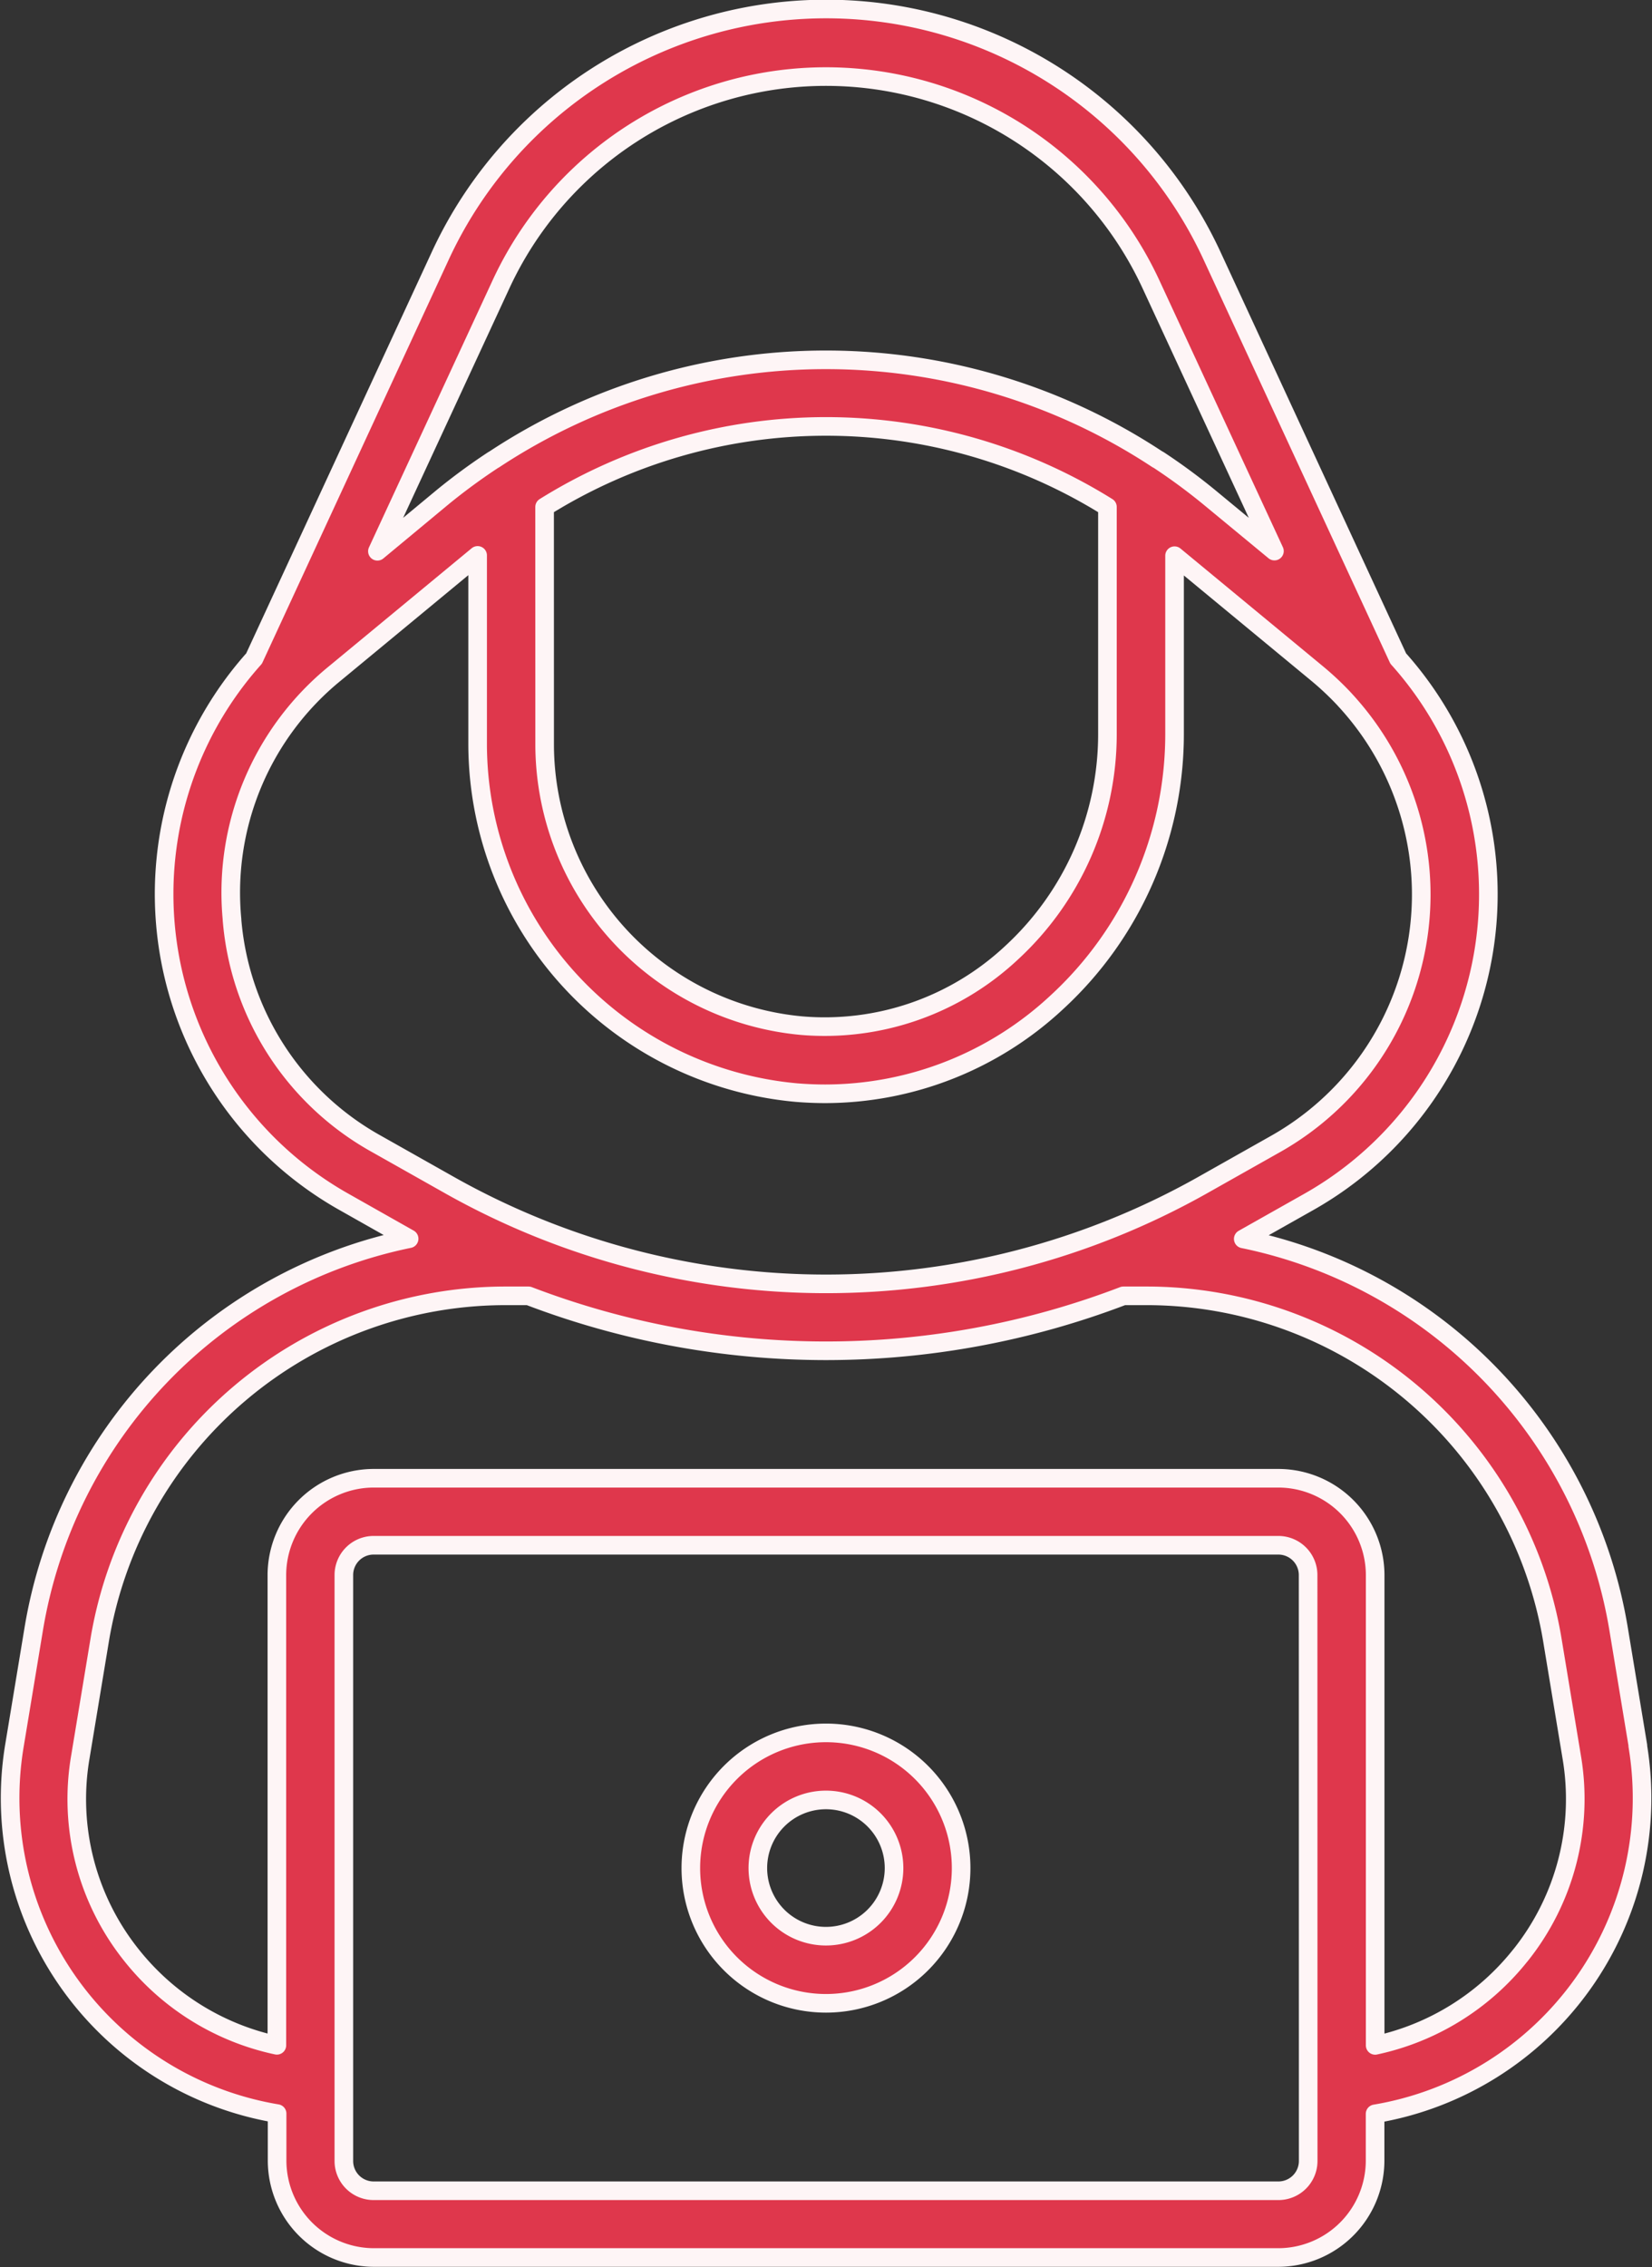 <svg xmlns="http://www.w3.org/2000/svg" width="44.397" height="60.9" viewBox="0 0 44.397 60.9">
  <rect x="0" y="0" width="44.397" height="60.9" fill="#333333" stroke="none"/>
  <g id="Group_107913" data-name="Group 107913" transform="translate(0.261 0.25)">
    <path id="Path_162305" data-name="Path 162305" d="M65.148,51.983l-.515-3.112a12.842,12.842,0,0,0-10.091-10.5l1.755-.99a9.489,9.489,0,0,0,2.41-14.6l-5-10.809a11.426,11.426,0,0,0-20.749,0l-5,10.809a9.489,9.489,0,0,0,2.412,14.593l1.755.992a12.844,12.844,0,0,0-10.091,10.5l-.515,3.111a8.593,8.593,0,0,0,7.058,9.889v1.266a2.606,2.606,0,0,0,2.6,2.6H55.485a2.606,2.606,0,0,0,2.6-2.6V61.873a8.6,8.6,0,0,0,7.059-9.888ZM34.59,12.738a9.625,9.625,0,0,1,17.476,0l3.314,7.157-1.755-1.449a16.126,16.126,0,0,0-1.3-.961.863.863,0,0,0-.1-.061,16.184,16.184,0,0,0-17.811.008.82.82,0,0,0-.076.047,16.213,16.213,0,0,0-1.31.965L31.273,19.9Zm1.176,5.972a14.3,14.3,0,0,1,15.126,0v6.108a7.984,7.984,0,0,1-2.574,5.864,7.349,7.349,0,0,1-5.64,1.961,7.6,7.6,0,0,1-6.911-7.535Zm-8.4,11.082a7.59,7.59,0,0,1,2.763-6.61l3.837-3.171v5.1a9.416,9.416,0,0,0,8.559,9.329q.394.033.786.033a9.143,9.143,0,0,0,6.226-2.463,9.789,9.789,0,0,0,3.159-7.191v-4.8l3.836,3.169a7.951,7.951,0,0,1,.734.692l.011.013a7.692,7.692,0,0,1-1.864,11.926l-2,1.128a20.63,20.63,0,0,1-20.165,0l-2-1.128a7.591,7.591,0,0,1-3.883-6.021ZM56.287,63.139a.8.8,0,0,1-.8.8H31.171a.8.8,0,0,1-.8-.8V47.4a.8.8,0,0,1,.8-.8H55.485a.8.8,0,0,1,.8.8Zm5.7-5.52a6.8,6.8,0,0,1-3.9,2.415V47.4a2.606,2.606,0,0,0-2.6-2.6H31.171a2.606,2.606,0,0,0-2.6,2.6V60.032a6.8,6.8,0,0,1-3.906-2.42,6.709,6.709,0,0,1-1.374-5.334l.515-3.111A11.06,11.06,0,0,1,34.748,39.9h.586a22.381,22.381,0,0,0,15.987,0h.588a11.059,11.059,0,0,1,10.944,9.267l.515,3.112a6.724,6.724,0,0,1-1.379,5.339Z" transform="translate(-21.391 -5.342)" fill="#df374c" stroke="#fef5f6" stroke-linecap="round" stroke-linejoin="round" stroke-width="0.5"/>
    <path id="Path_162306" data-name="Path 162306" d="M60.577,95.265A3.632,3.632,0,1,0,64.209,98.9,3.632,3.632,0,0,0,60.577,95.265Zm0,5.461a1.83,1.83,0,1,1,1.829-1.83A1.83,1.83,0,0,1,60.577,100.726Z" transform="translate(-38.64 -48.967)" fill="#df374c" stroke="#fef5f6" stroke-linecap="round" stroke-linejoin="round" stroke-width="0.5"/>
  </g>
</svg>
